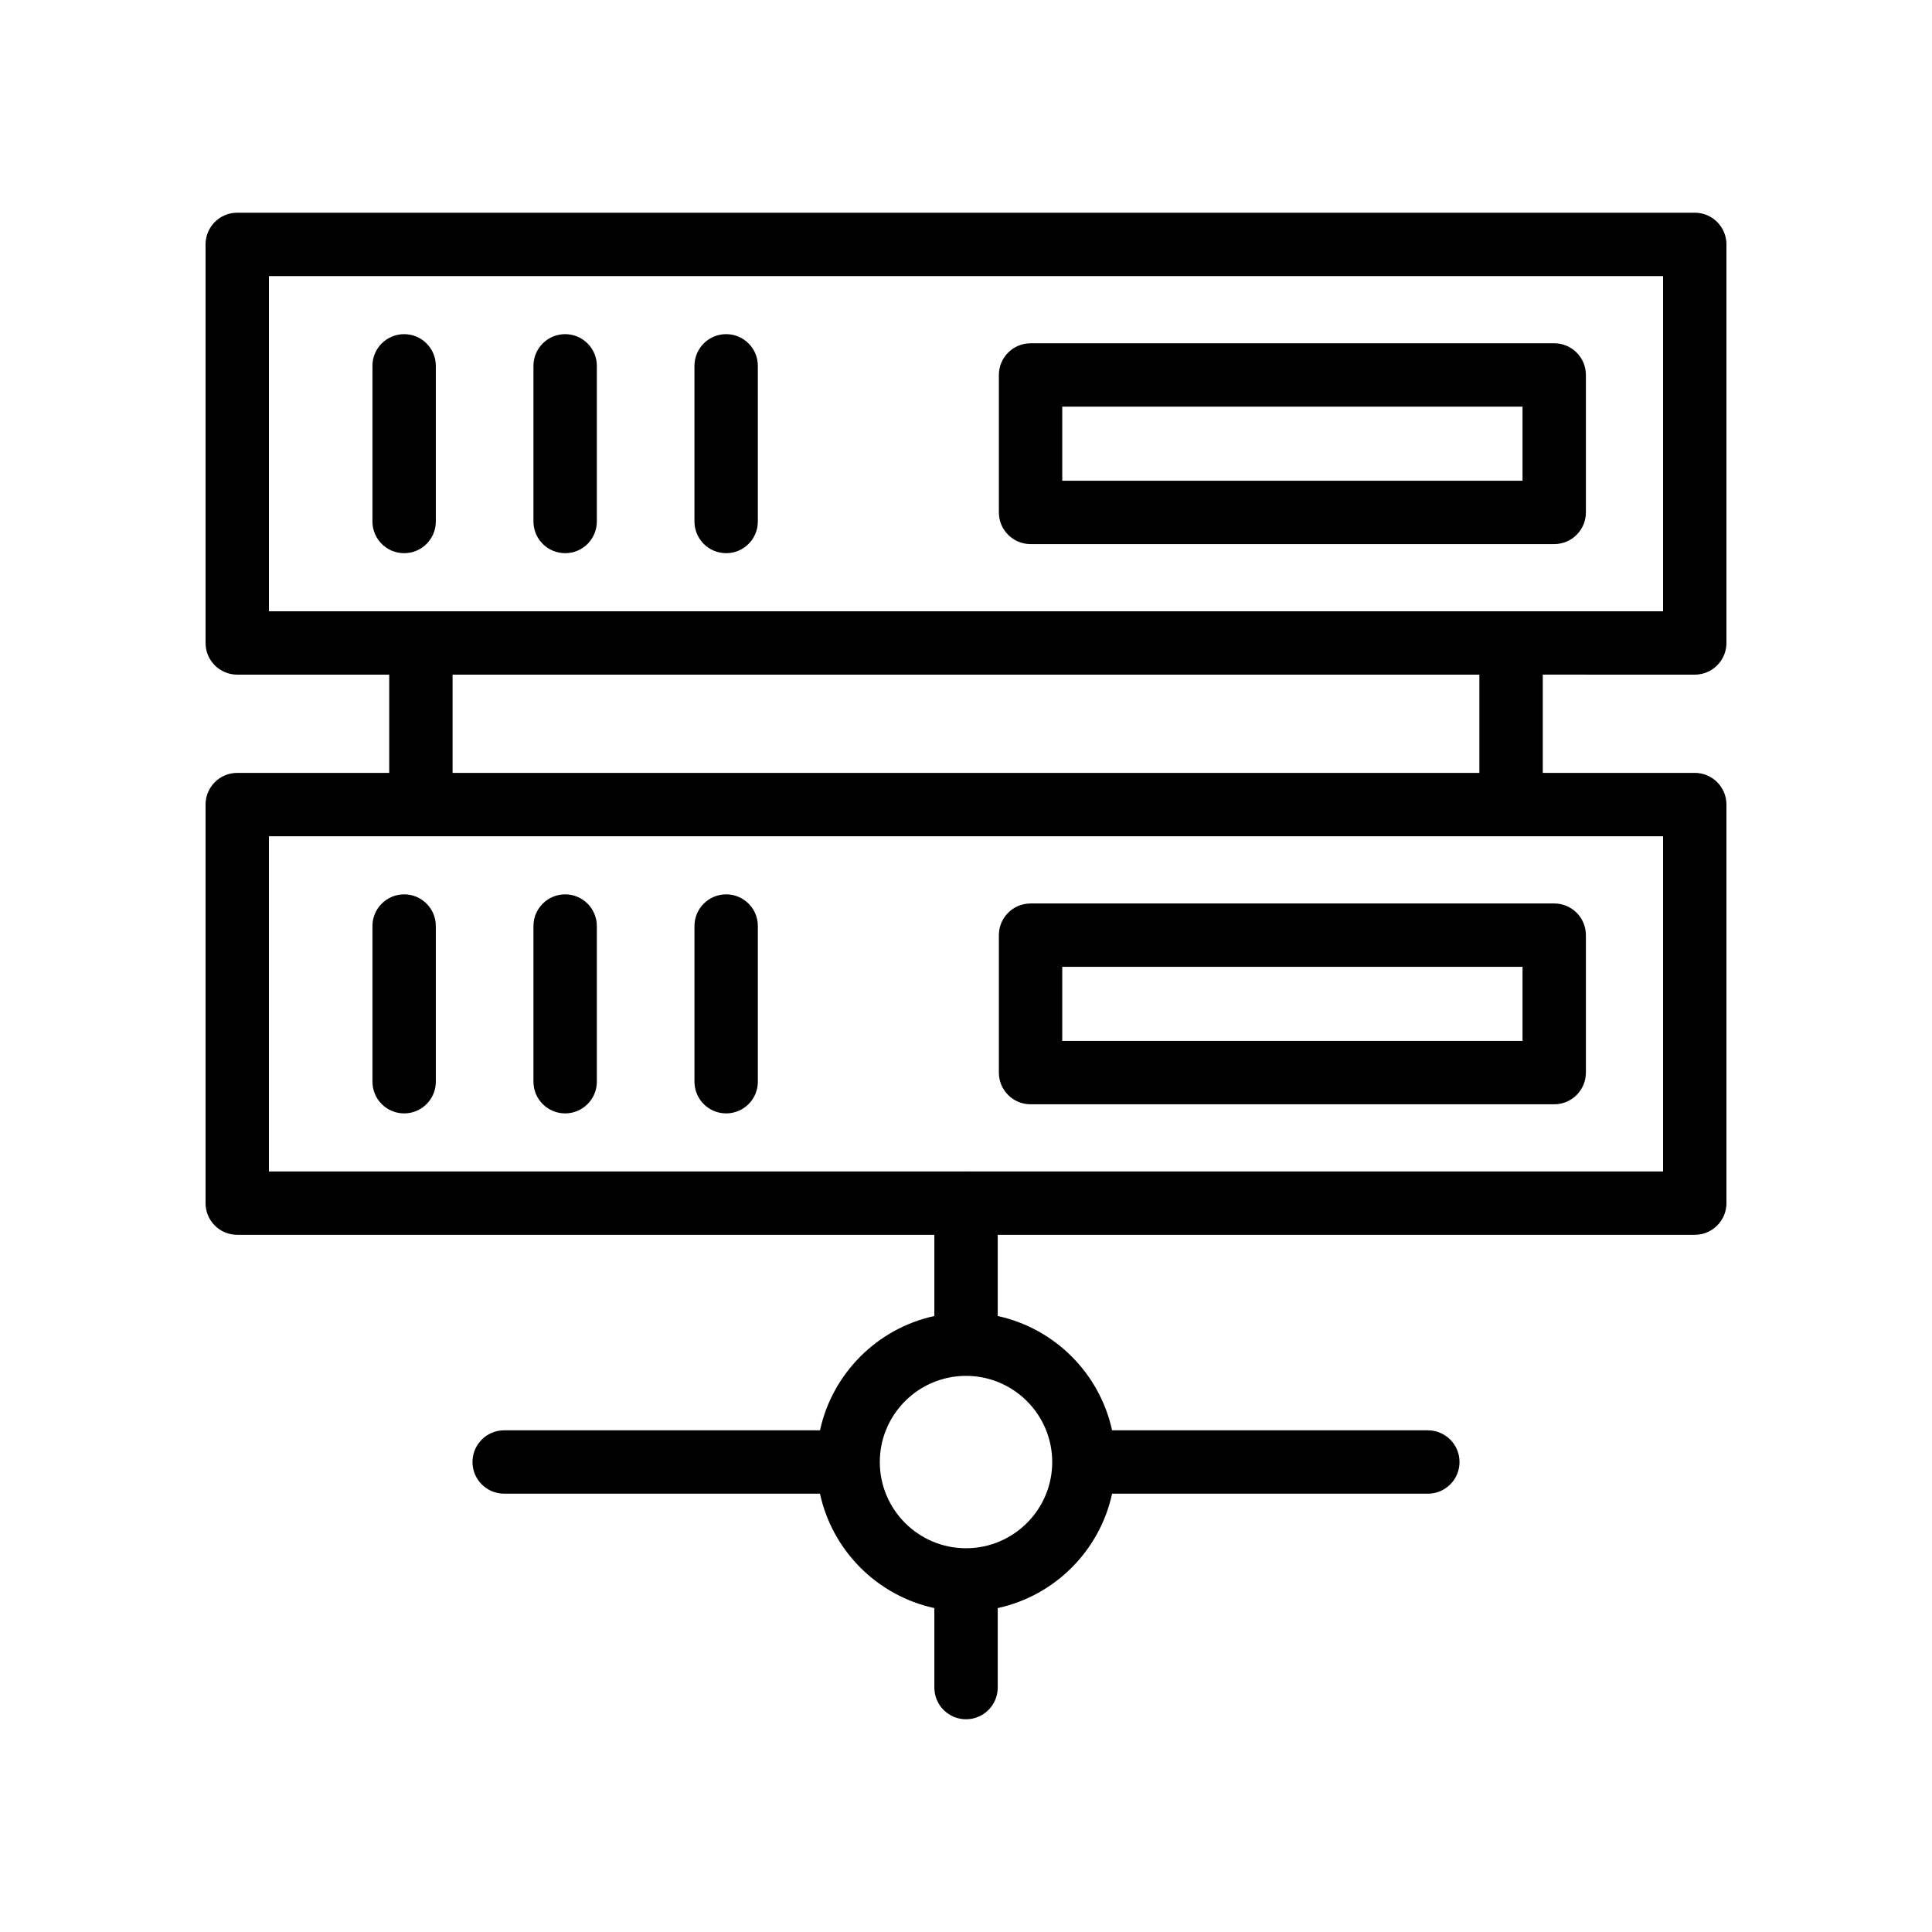 <?xml version="1.0" encoding="UTF-8"?>
<!-- Uploaded to: ICON Repo, www.svgrepo.com, Generator: ICON Repo Mixer Tools -->
<svg fill="#000000" width="800px" height="800px" version="1.1" viewBox="144 144 512 512" xmlns="http://www.w3.org/2000/svg">
 <g>
  <path d="m593.12 200.37h-386.25c-4.641 0-8.398 3.758-8.398 8.398v105.62c0 4.637 3.754 8.398 8.398 8.398h40.277v26.039h-40.277c-4.641 0-8.398 3.758-8.398 8.398v105.62c0 4.637 3.754 8.398 8.398 8.398h184.74v21.516c-15.109 3.281-27.016 15.18-30.301 30.289h-83.695c-4.641 0-8.398 3.758-8.398 8.398 0 4.637 3.754 8.398 8.398 8.398h83.688c3.277 15.125 15.191 27.035 30.309 30.316v21.062c0 4.637 3.754 8.398 8.398 8.398 4.641 0 8.398-3.758 8.398-8.398v-21.062c15.121-3.281 27.031-15.191 30.309-30.316h83.672c4.641 0 8.398-3.758 8.398-8.398 0-4.637-3.754-8.398-8.398-8.398h-83.68c-3.285-15.109-15.191-27.008-30.301-30.289v-21.516l184.72-0.004c4.641 0 8.398-3.758 8.398-8.398v-105.62c0-4.637-3.754-8.398-8.398-8.398h-40.277v-26.039l40.277 0.004c4.641 0 8.398-3.758 8.398-8.398v-105.62c0-4.637-3.758-8.398-8.398-8.398zm-170.27 331.09c0 12.594-10.25 22.844-22.844 22.844-12.598 0-22.848-10.25-22.848-22.844s10.25-22.84 22.844-22.84c12.598 0 22.848 10.246 22.848 22.84zm161.88-165.84v88.832l-184.58-0.004c-0.051 0-0.09-0.027-0.141-0.027-0.051 0-0.09 0.027-0.141 0.027h-184.6v-88.828zm-320.79-16.793v-26.039h272.11v26.039zm320.79-42.836h-369.46v-88.828h369.46z"/>
  <path d="m251.1 290.6c4.641 0 8.398-3.758 8.398-8.398v-41.25c0-4.637-3.754-8.398-8.398-8.398-4.641 0-8.398 3.758-8.398 8.398v41.25c0.004 4.641 3.758 8.398 8.398 8.398z"/>
  <path d="m293.77 290.6c4.641 0 8.398-3.758 8.398-8.398v-41.25c0-4.637-3.754-8.398-8.398-8.398-4.641 0-8.398 3.758-8.398 8.398v41.25c0.004 4.641 3.758 8.398 8.398 8.398z"/>
  <path d="m336.44 290.6c4.641 0 8.398-3.758 8.398-8.398l-0.004-41.25c0-4.637-3.754-8.398-8.398-8.398-4.641 0-8.398 3.758-8.398 8.398v41.25c0.004 4.641 3.762 8.398 8.402 8.398z"/>
  <path d="m417.11 288.19h138.77c4.641 0 8.398-3.758 8.398-8.398v-36.422c0-4.637-3.754-8.398-8.398-8.398l-138.77 0.004c-4.641 0-8.398 3.758-8.398 8.398v36.422c0 4.633 3.754 8.395 8.398 8.395zm8.395-36.422h121.98v19.625l-121.98 0.004z"/>
  <path d="m251.1 439.06c4.641 0 8.398-3.758 8.398-8.398v-41.25c0-4.637-3.754-8.398-8.398-8.398-4.641 0-8.398 3.758-8.398 8.398v41.25c0.004 4.641 3.758 8.398 8.398 8.398z"/>
  <path d="m293.77 439.06c4.641 0 8.398-3.758 8.398-8.398v-41.25c0-4.637-3.754-8.398-8.398-8.398-4.641 0-8.398 3.758-8.398 8.398v41.25c0.004 4.641 3.758 8.398 8.398 8.398z"/>
  <path d="m336.44 439.06c4.641 0 8.398-3.758 8.398-8.398v-41.25c0-4.637-3.754-8.398-8.398-8.398-4.641 0-8.398 3.758-8.398 8.398v41.25c0 4.641 3.758 8.398 8.398 8.398z"/>
  <path d="m417.11 436.65h138.77c4.641 0 8.398-3.758 8.398-8.398v-36.426c0-4.637-3.754-8.398-8.398-8.398l-138.77 0.004c-4.641 0-8.398 3.758-8.398 8.398v36.426c0 4.637 3.754 8.395 8.398 8.395zm8.395-36.426h121.98v19.629l-121.98 0.004z"/>
 </g>
</svg>